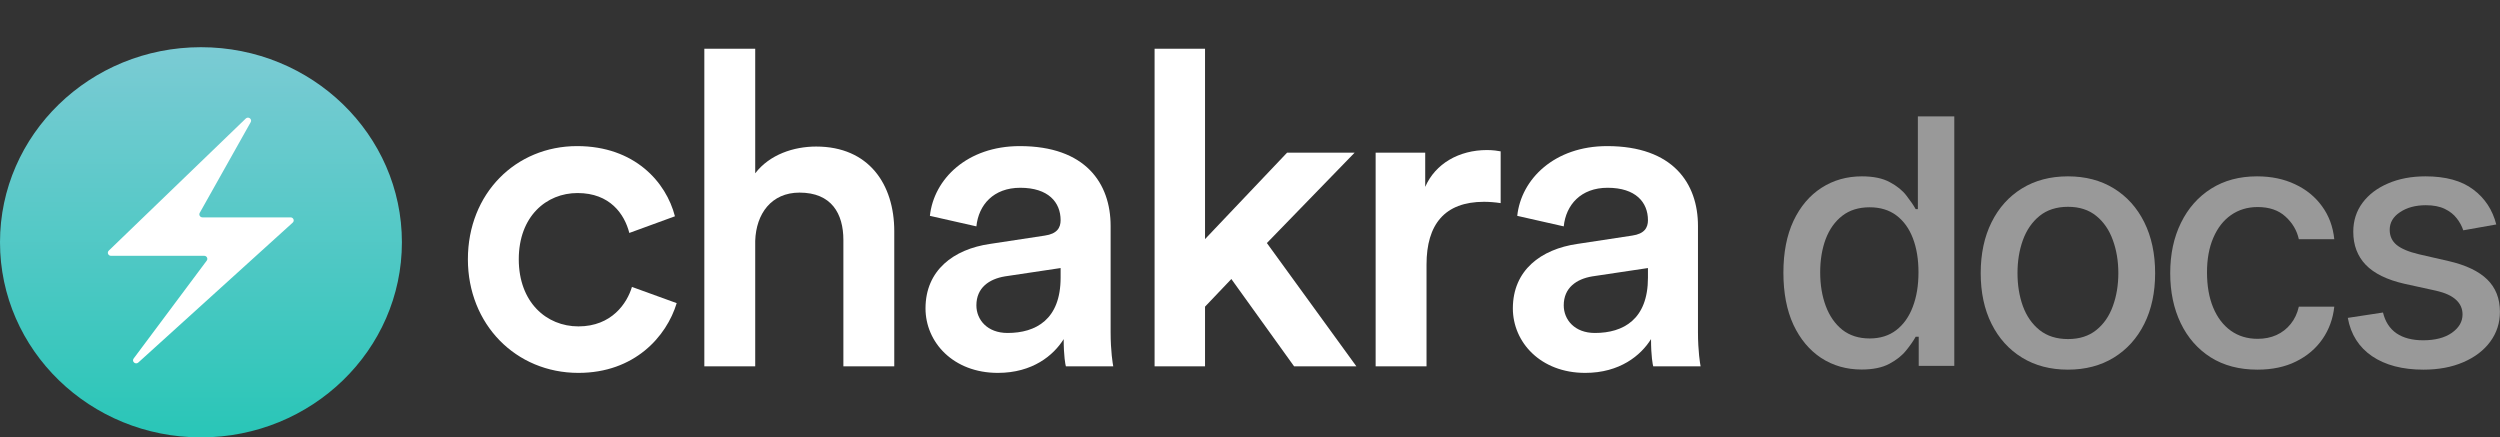 <svg width="1589" height="278" viewBox="0 0 1589 278" fill="none" xmlns="http://www.w3.org/2000/svg">
<rect x="0" y="0" width="1589" height="278" fill="#333333" stroke="none"/>
<g clip-path="url(#clip0_102_36)">
<path d="M255.451 154C255.451 85.517 198.266 30 127.725 30C57.185 30 0 85.517 0 154C0 222.483 57.185 278 127.725 278C198.266 278 255.451 222.483 255.451 154Z" fill="url(#paint0_linear_102_36)"/>
<path d="M69.138 159.293L156.201 75.35C157.829 73.782 160.446 75.69 159.347 77.644L126.943 135.304C126.22 136.589 127.179 138.158 128.688 138.158H184.688C186.492 138.158 187.363 140.303 186.044 141.499L87.912 230.414C86.152 232.008 83.533 229.762 84.946 227.87L131.399 165.655C132.352 164.379 131.413 162.592 129.79 162.592H70.539C68.765 162.592 67.879 160.507 69.138 159.293Z" fill="white"/>
<path d="M367.092 122.695C387.724 122.695 396.925 136.078 399.992 148.067L428.988 137.472C423.411 115.725 403.337 92.863 366.814 92.863C327.781 92.863 297.391 122.974 297.391 164.795C297.391 206.059 327.781 237.007 367.65 237.007C403.337 237.007 423.69 213.865 430.103 192.676L401.664 182.36C398.598 192.676 388.839 207.453 367.65 207.453C347.297 207.453 329.732 192.118 329.732 164.795C329.732 137.472 347.297 122.695 367.092 122.695Z" fill="white"/>
<path d="M480.014 153.087C480.572 135.801 490.33 122.419 508.174 122.419C528.527 122.419 536.055 135.801 536.055 152.53V232.826H568.396V146.954C568.396 117.121 552.225 93.144 518.769 93.144C504.549 93.144 489.215 98.162 480.014 110.151V30.97H447.673V232.826H480.014V153.087Z" fill="white"/>
<path d="M588.252 196.021C588.252 217.489 605.817 237.006 634.256 237.006C656.281 237.006 669.664 225.853 676.077 215.537C676.077 226.411 677.192 231.987 677.471 232.823H707.582C707.303 231.429 705.909 223.344 705.909 211.076V143.605C705.909 116.561 690.017 92.862 648.196 92.862C614.739 92.862 593.55 113.773 591.04 137.192L620.594 143.884C621.988 130.222 631.467 119.349 648.475 119.349C666.318 119.349 674.125 128.549 674.125 139.98C674.125 144.72 671.895 148.623 664.088 149.739L629.237 155.036C606.096 158.382 588.252 171.765 588.252 196.021ZM640.389 211.634C627.564 211.634 620.594 203.27 620.594 194.069C620.594 182.917 628.679 177.341 638.716 175.668L674.125 170.37V176.504C674.125 202.991 658.512 211.634 640.389 211.634Z" fill="white"/>
<path d="M860.99 97.047H818.054L765.917 151.972V30.97H733.854V232.826H765.917V194.908L782.645 177.344L822.515 232.826H862.106L805.229 154.481L860.99 97.047Z" fill="white"/>
<path d="M953.819 96.204C952.425 95.925 949.079 95.367 945.176 95.367C927.332 95.367 912.276 104.011 905.863 118.788V97.04H874.357V232.822H906.7V168.138C906.7 142.766 918.131 128.267 943.224 128.267C946.57 128.267 950.195 128.546 953.819 129.104V96.204Z" fill="white"/>
<path d="M961.57 196.021C961.57 217.489 979.135 237.006 1007.57 237.006C1029.6 237.006 1042.98 225.853 1049.39 215.537C1049.39 226.411 1050.51 231.987 1050.79 232.823H1080.9C1080.62 231.429 1079.23 223.344 1079.23 211.076V143.605C1079.23 116.561 1063.34 92.862 1021.51 92.862C988.057 92.862 966.868 113.773 964.359 137.192L993.912 143.884C995.306 130.222 1004.79 119.349 1021.79 119.349C1039.64 119.349 1047.44 128.549 1047.44 139.98C1047.44 144.72 1045.21 148.623 1037.41 149.739L1002.56 155.036C979.414 158.382 961.57 171.765 961.57 196.021ZM1013.71 211.634C1000.88 211.634 993.912 203.27 993.912 194.069C993.912 182.917 1002 177.341 1012.03 175.668L1047.44 170.37V176.504C1047.44 202.991 1031.83 211.634 1013.71 211.634Z" fill="white"/>
<path d="M1183.23 234.868C1173.63 234.868 1165.07 232.416 1157.53 227.514C1150.05 222.559 1144.16 215.514 1139.88 206.379C1135.65 197.193 1133.53 186.174 1133.53 173.323C1133.53 160.472 1135.67 149.479 1139.96 140.344C1144.29 131.21 1150.23 124.216 1157.76 119.365C1165.3 114.514 1173.84 112.088 1183.39 112.088C1190.77 112.088 1196.7 113.327 1201.19 115.804C1205.73 118.23 1209.24 121.068 1211.72 124.32C1214.25 127.571 1216.21 130.435 1217.6 132.913H1219V74H1242.15V232.545H1219.54V214.043H1217.6C1216.21 216.572 1214.2 219.462 1211.57 222.714C1208.99 225.965 1205.42 228.804 1200.88 231.229C1196.34 233.655 1190.46 234.868 1183.23 234.868ZM1188.34 215.127C1195 215.127 1200.63 213.372 1205.22 209.863C1209.86 206.302 1213.37 201.373 1215.75 195.077C1218.17 188.78 1219.39 181.452 1219.39 173.091C1219.39 164.833 1218.2 157.608 1215.82 151.415C1213.45 145.222 1209.97 140.396 1205.37 136.938C1200.78 133.48 1195.1 131.751 1188.34 131.751C1181.37 131.751 1175.57 133.558 1170.92 137.17C1166.28 140.783 1162.77 145.712 1160.4 151.957C1158.07 158.201 1156.91 165.246 1156.91 173.091C1156.91 181.039 1158.1 188.187 1160.47 194.535C1162.85 200.883 1166.36 205.915 1171 209.631C1175.7 213.295 1181.48 215.127 1188.34 215.127Z" fill="white" fill-opacity="0.5"/>
<path d="M1314.37 234.945C1303.22 234.945 1293.49 232.391 1285.18 227.281C1276.87 222.172 1270.42 215.024 1265.83 205.837C1261.24 196.651 1258.94 185.916 1258.94 173.633C1258.94 161.298 1261.24 150.512 1265.83 141.273C1270.42 132.035 1276.87 124.862 1285.18 119.752C1293.49 114.643 1303.22 112.088 1314.37 112.088C1325.52 112.088 1335.25 114.643 1343.55 119.752C1351.86 124.862 1358.32 132.035 1362.91 141.273C1367.5 150.512 1369.8 161.298 1369.8 173.633C1369.8 185.916 1367.5 196.651 1362.91 205.837C1358.32 215.024 1351.86 222.172 1343.55 227.281C1335.25 232.391 1325.52 234.945 1314.37 234.945ZM1314.45 215.514C1321.67 215.514 1327.66 213.605 1332.41 209.786C1337.16 205.966 1340.66 200.883 1342.94 194.535C1345.26 188.187 1346.42 181.194 1346.42 173.555C1346.42 165.969 1345.26 159.001 1342.94 152.653C1340.66 146.254 1337.16 141.119 1332.41 137.248C1327.66 133.377 1321.67 131.442 1314.45 131.442C1307.17 131.442 1301.13 133.377 1296.33 137.248C1291.58 141.119 1288.05 146.254 1285.73 152.653C1283.45 159.001 1282.32 165.969 1282.32 173.555C1282.32 181.194 1283.45 188.187 1285.73 194.535C1288.05 200.883 1291.58 205.966 1296.33 209.786C1301.13 213.605 1307.17 215.514 1314.45 215.514Z" fill="white" fill-opacity="0.5"/>
<path d="M1434.82 234.945C1423.31 234.945 1413.4 232.339 1405.1 227.126C1396.84 221.862 1390.49 214.611 1386.05 205.373C1381.61 196.135 1379.39 185.555 1379.39 173.633C1379.39 161.556 1381.66 150.899 1386.21 141.661C1390.75 132.371 1397.15 125.12 1405.41 119.907C1413.66 114.694 1423.39 112.088 1434.59 112.088C1443.62 112.088 1451.67 113.765 1458.74 117.12C1465.81 120.423 1471.52 125.068 1475.85 131.055C1480.24 137.041 1482.85 144.035 1483.67 152.034H1461.14C1459.91 146.46 1457.07 141.661 1452.63 137.635C1448.24 133.609 1442.36 131.597 1434.98 131.597C1428.53 131.597 1422.88 133.3 1418.02 136.706C1413.22 140.061 1409.48 144.86 1406.8 151.105C1404.11 157.298 1402.77 164.627 1402.77 173.091C1402.77 181.761 1404.09 189.245 1406.72 195.541C1409.35 201.838 1413.07 206.715 1417.87 210.173C1422.72 213.63 1428.42 215.359 1434.98 215.359C1439.36 215.359 1443.34 214.559 1446.9 212.96C1450.51 211.308 1453.53 208.96 1455.96 205.915C1458.43 202.87 1460.16 199.205 1461.14 194.922H1483.67C1482.85 202.612 1480.34 209.476 1476.16 215.514C1471.98 221.553 1466.38 226.301 1459.36 229.759C1452.4 233.216 1444.22 234.945 1434.82 234.945Z" fill="white" fill-opacity="0.5"/>
<path d="M1586.63 142.667L1565.65 146.383C1564.77 143.699 1563.38 141.144 1561.47 138.719C1559.61 136.293 1557.08 134.306 1553.88 132.758C1550.68 131.21 1546.68 130.435 1541.88 130.435C1535.33 130.435 1529.86 131.906 1525.47 134.848C1521.08 137.738 1518.89 141.48 1518.89 146.073C1518.89 150.047 1520.36 153.247 1523.3 155.673C1526.25 158.098 1530.99 160.085 1537.55 161.634L1556.44 165.969C1567.38 168.498 1575.53 172.394 1580.9 177.658C1586.27 182.923 1588.95 189.761 1588.95 198.173C1588.95 205.295 1586.89 211.643 1582.76 217.217C1578.68 222.74 1572.98 227.075 1565.65 230.223C1558.37 233.371 1549.93 234.945 1540.34 234.945C1527.02 234.945 1516.16 232.107 1507.74 226.43C1499.33 220.701 1494.17 212.572 1492.26 202.044L1514.63 198.638C1516.03 204.47 1518.89 208.882 1523.23 211.876C1527.56 214.817 1533.21 216.288 1540.18 216.288C1547.77 216.288 1553.83 214.714 1558.37 211.566C1562.91 208.366 1565.19 204.47 1565.19 199.876C1565.19 196.161 1563.79 193.038 1561 190.509C1558.27 187.98 1554.06 186.071 1548.39 184.781L1528.26 180.368C1517.16 177.839 1508.96 173.813 1503.64 168.291C1498.38 162.769 1495.74 155.776 1495.74 147.312C1495.74 140.293 1497.71 134.151 1501.63 128.887C1505.55 123.623 1510.97 119.52 1517.88 116.578C1524.8 113.585 1532.72 112.088 1541.65 112.088C1554.5 112.088 1564.62 114.875 1572 120.449C1579.38 125.971 1584.26 133.377 1586.63 142.667Z" fill="white" fill-opacity="0.5"/>
</g>
<defs>
<linearGradient id="paint0_linear_102_36" x1="127.725" y1="30" x2="127.725" y2="278" gradientUnits="userSpaceOnUse">
<stop stop-color="#7BCBD4"/>
<stop offset="1" stop-color="#29C6B7"/>
</linearGradient>
<clipPath id="clip0_102_36">
<rect width="1589" height="278" fill="white"/>
</clipPath>
</defs>
</svg>
